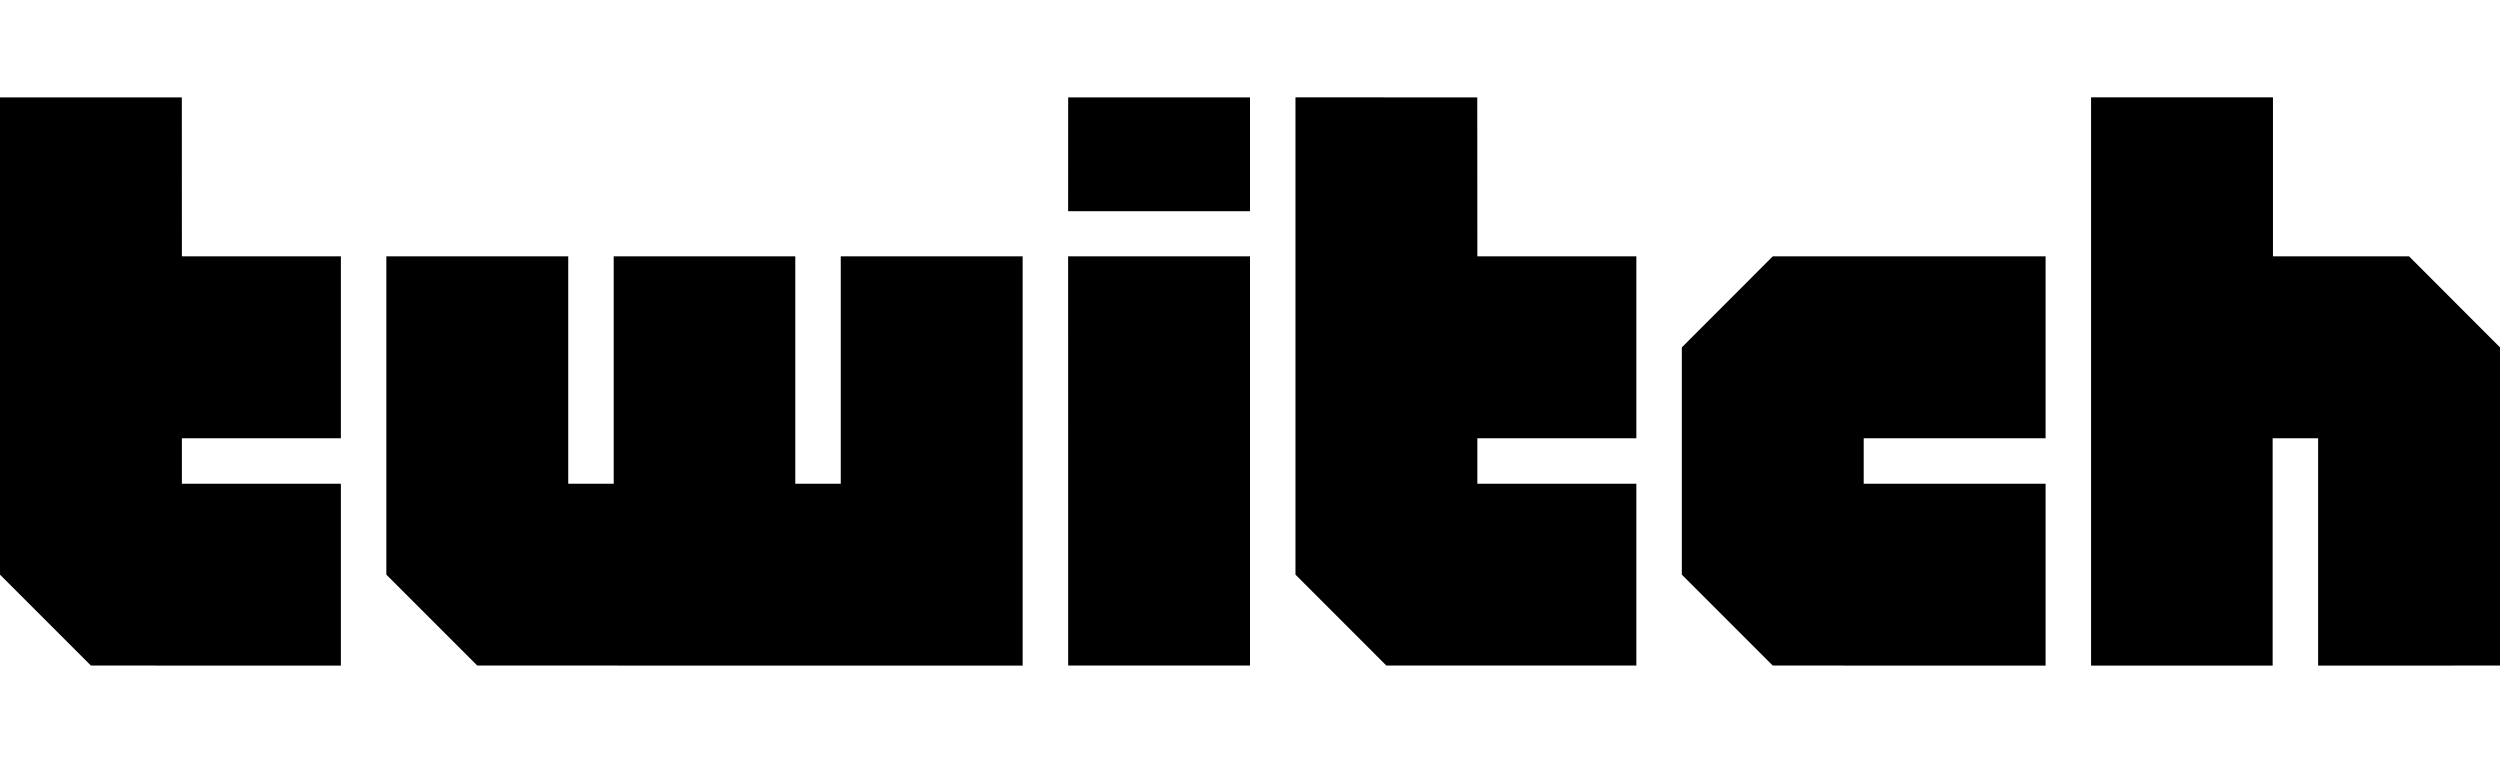 <?xml version="1.0" encoding="utf-8"?>
<!-- Generator: Adobe Illustrator 23.0.6, SVG Export Plug-In . SVG Version: 6.00 Build 0)  -->
<svg version="1.1" id="Layer_1" xmlns="http://www.w3.org/2000/svg" xmlns:xlink="http://www.w3.org/1999/xlink" x="0px" y="0px"
	 viewBox="0 0 8192 2500" style="enable-background:new 0 0 8192 2500;" xml:space="preserve">
<title>Asset 9</title>
<g>
	<g id="Layer_1-2">
		<polygon points="596,840 595.8,319.1 0,319.1 0,1883 297.9,2180.9 1117,2181 1117,1585 596,1585 596,1436 1117,1436 1117,840
			"/>
		<polygon points="2755,840 2755,1585 2606,1585 2606,840 2011,840 2011,1585 1862,1585 1862,840 1266,840 1266,1883 1563.9,2180.9
			3351,2181 3351,840 		"/>
		<polygon points="3500,840 4096,840 4096,2180.9 3500.2,2180.9 		"/>
		<polygon points="3500.2,319.1 4096,319.1 4096,692 3500,692 		"/>
		<polygon points="5809,840 5511,1138.3 5511,1883 5808.9,2180.9 6703,2181 6703,1585 6107,1585 6107,1436 6703,1436 6703,840 		"/>
		<polygon points="7894,840 7448,840 7448,319 6852,319 6852,2181 7447,2181 7447,1436 7596,1436 7596,2181 8192,2180.9
			8192,1138.3 		"/>
		<polygon points="4841,840 4840.7,319.1 4245,319 4245,1883 4542.8,2180.9 5362,2180.9 5362,1585.1 4841,1585 4841,1436 5362,1436
			5362,840 		"/>
	</g>
</g>
</svg>
